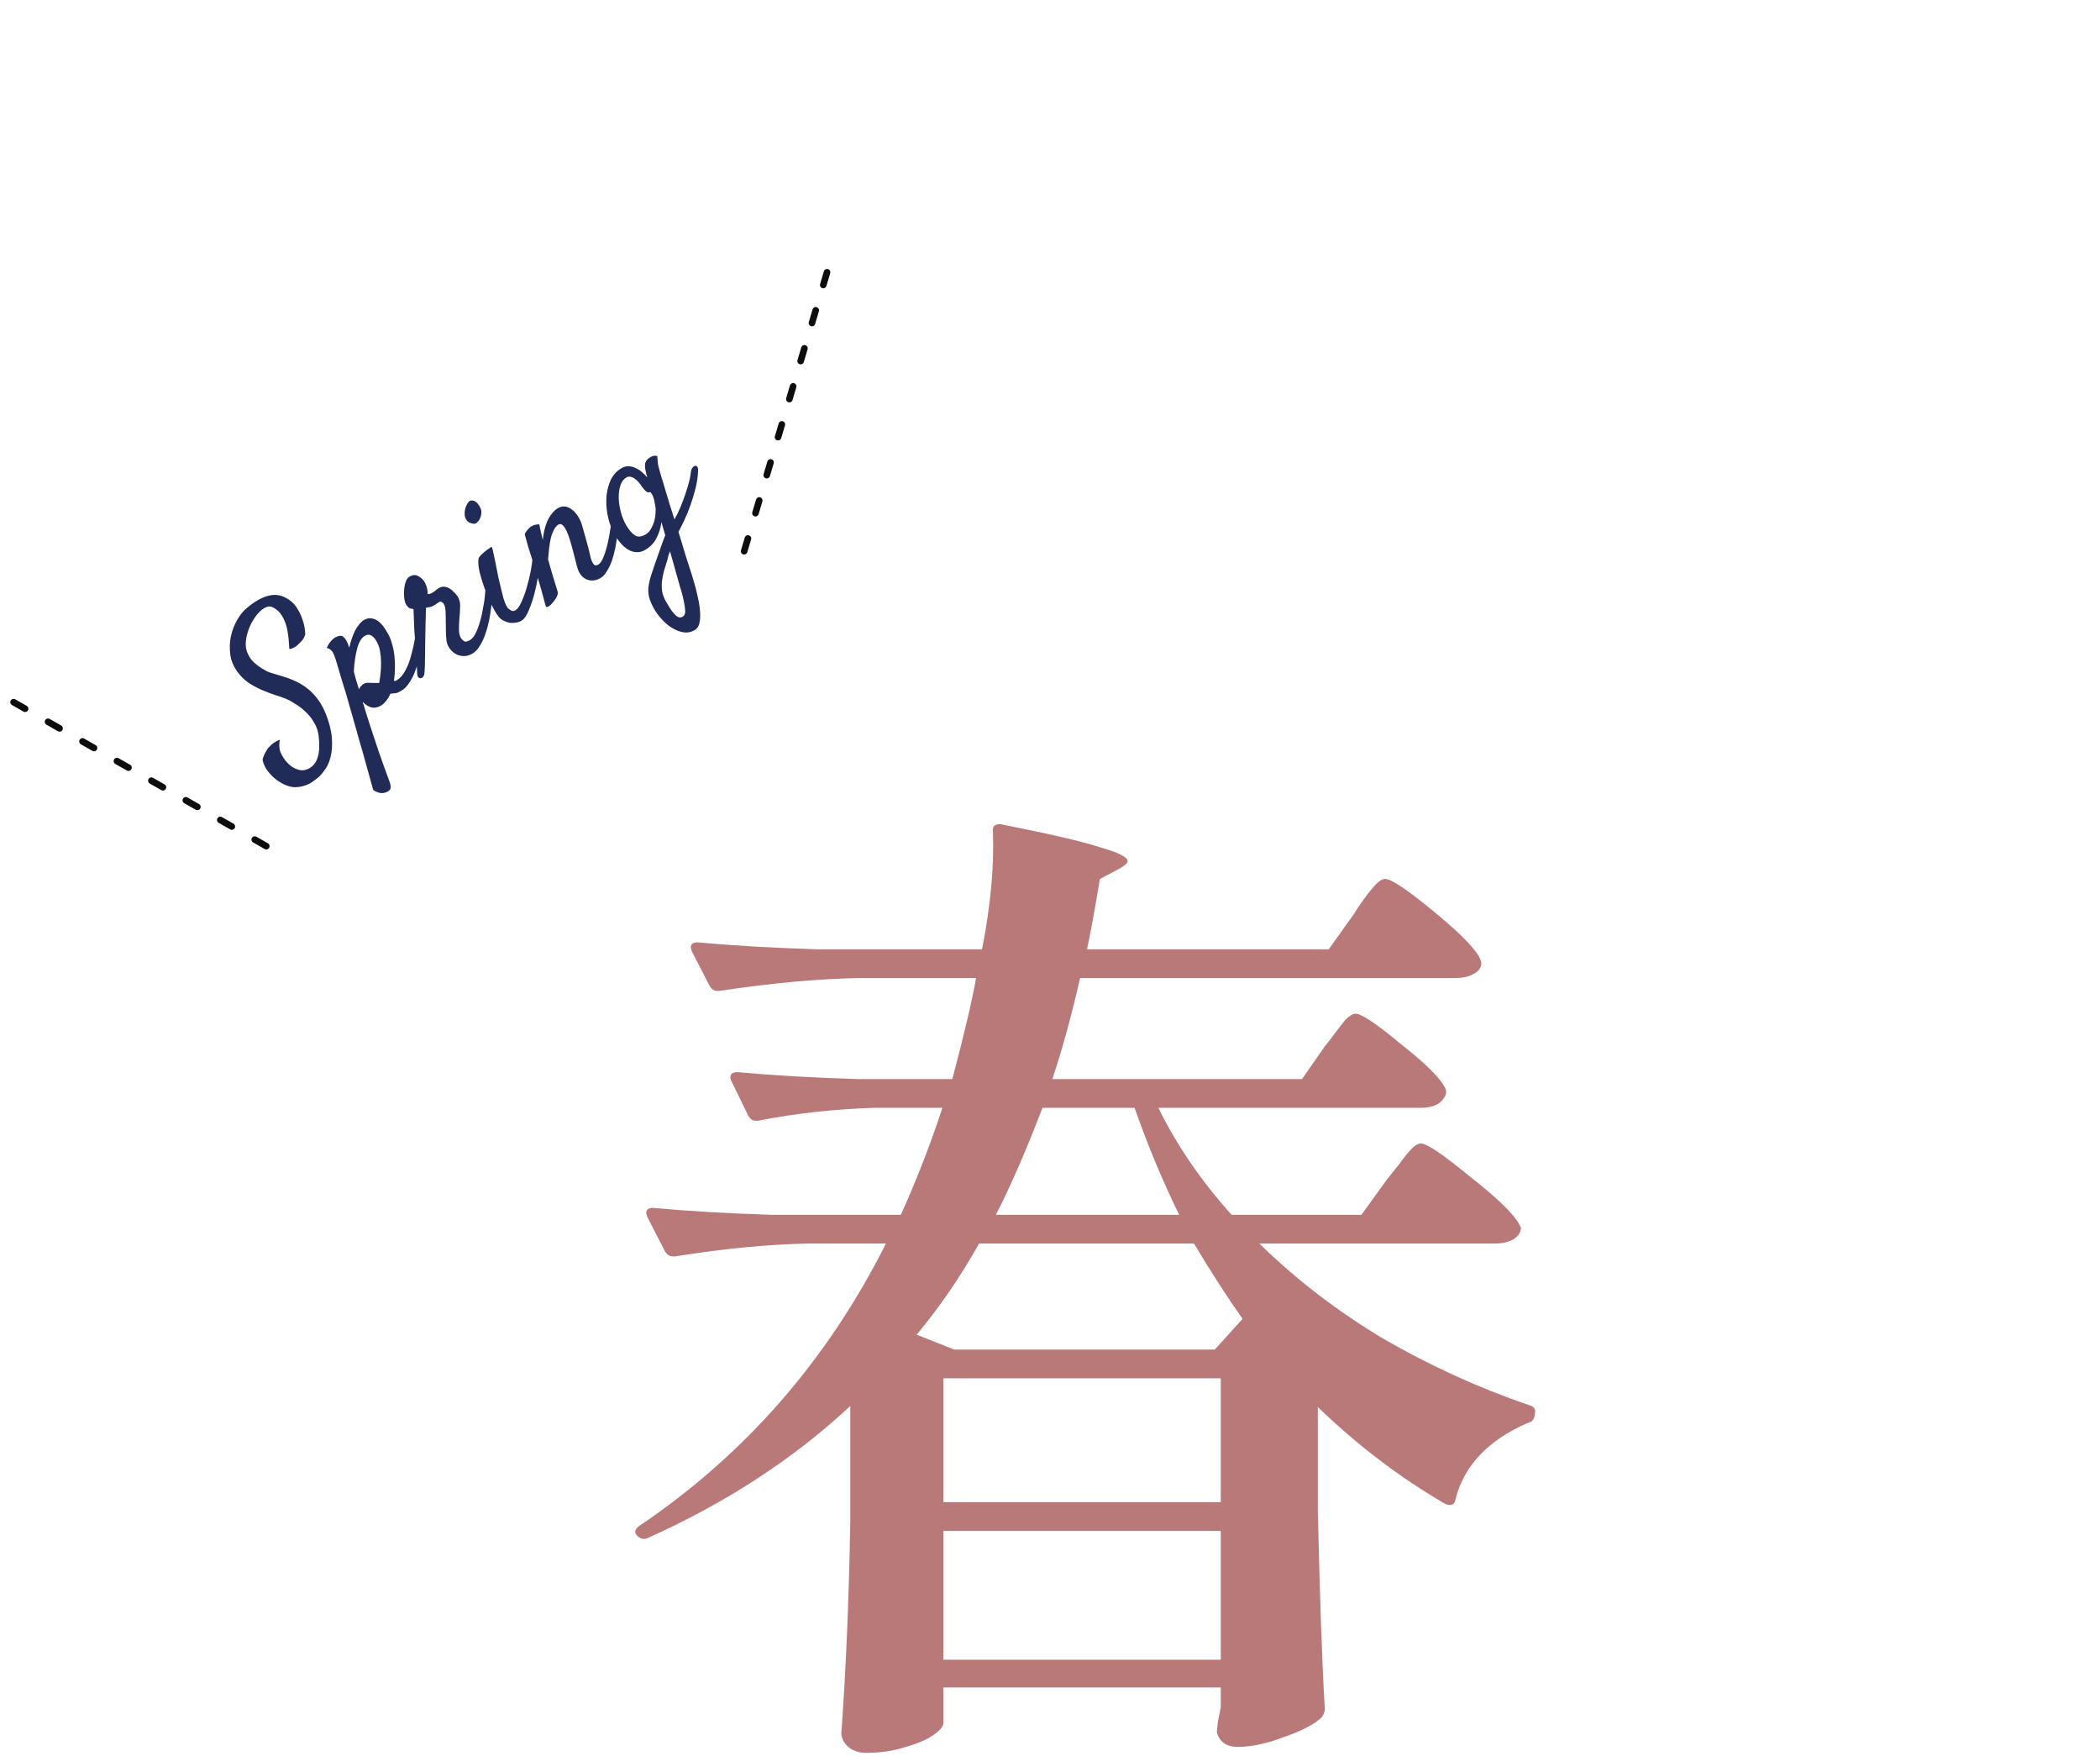 <svg width="268" height="224" viewBox="0 0 268 224" fill="none" xmlns="http://www.w3.org/2000/svg">
<path d="M177.031 150.448C177.368 150.026 177.873 149.394 178.548 148.551C179.222 147.624 179.77 146.95 180.191 146.529C180.612 146.107 180.992 145.897 181.329 145.897C182.087 145.897 184.152 147.287 187.523 150.068C190.979 152.765 193.086 154.788 193.844 156.136L194.097 156.642C194.097 157.232 193.76 157.738 193.086 158.159C192.411 158.496 191.653 158.665 190.81 158.665H160.723C165.358 163.216 170.626 167.261 176.525 170.801C182.509 174.256 188.703 177.08 195.108 179.271C195.783 179.439 196.035 179.819 195.867 180.409V180.535C195.783 181.125 195.488 181.462 194.982 181.546C189.925 183.738 186.849 186.982 185.753 191.281C185.669 191.955 185.248 192.165 184.489 191.913C178.674 188.542 173.238 184.412 168.181 179.524V192.798C168.434 203.922 168.729 212.308 169.066 217.955C169.066 218.46 168.898 218.882 168.561 219.219C167.634 220.062 166.074 220.862 163.883 221.621C161.692 222.464 159.711 222.885 157.942 222.885C156.509 222.885 155.624 222.253 155.287 220.989L155.413 219.724L155.793 217.828V215.3H120.396V219.851C120.396 220.272 119.974 220.778 119.131 221.368C118.289 221.958 117.109 222.464 115.592 222.885C114.075 223.391 112.389 223.643 110.535 223.643C109.608 223.643 108.849 223.391 108.26 222.885C107.67 222.379 107.375 221.789 107.375 221.115C107.965 212.94 108.344 203.964 108.512 194.188V179.397C101.264 186.14 92.668 191.744 82.723 196.211C82.218 196.464 81.754 196.379 81.333 195.958C80.911 195.537 80.996 195.115 81.585 194.694C95.07 185.592 105.563 173.582 113.063 158.665H103.203C98.146 158.749 92.457 159.297 86.136 160.308H85.884C85.462 160.308 85.125 160.098 84.872 159.676L82.597 155.252L82.47 154.746C82.47 154.324 82.765 154.114 83.355 154.114C87.906 154.535 93.005 154.83 98.652 154.999H114.96C116.982 150.532 118.752 145.981 120.269 141.346H111.546C106.405 141.514 101.475 142.062 96.755 142.989H96.376C96.039 142.989 95.744 142.778 95.491 142.357L93.342 137.932C93.258 137.848 93.216 137.68 93.216 137.427C93.216 137.005 93.511 136.795 94.101 136.795C98.736 137.216 103.877 137.511 109.524 137.68H121.533C123.05 131.949 124.062 127.65 124.567 124.785H109.903C104.509 124.869 98.483 125.417 91.825 126.428H91.572C91.151 126.428 90.814 126.218 90.561 125.796L88.286 121.372L88.159 120.866C88.159 120.445 88.454 120.234 89.044 120.234C93.595 120.655 98.694 120.95 104.341 121.119H125.326C126.422 115.556 126.885 110.542 126.716 106.075V105.822C126.716 105.569 126.801 105.401 126.969 105.317C127.222 105.148 127.517 105.106 127.854 105.19C133.838 106.37 138.01 107.339 140.37 108.098C142.729 108.772 143.909 109.362 143.909 109.868C143.909 110.12 143.53 110.458 142.772 110.879L140.37 112.143C139.695 116.189 139.148 119.18 138.726 121.119H169.572L172.732 116.694C172.985 116.273 173.407 115.641 173.997 114.798C174.671 113.871 175.219 113.197 175.64 112.775C176.061 112.354 176.441 112.143 176.778 112.143C177.536 112.143 179.559 113.492 182.846 116.189C186.133 118.885 188.113 120.866 188.787 122.13C188.956 122.467 189.04 122.72 189.04 122.889C189.04 123.479 188.703 123.942 188.029 124.279C187.439 124.616 186.681 124.785 185.753 124.785H137.841C136.746 129.589 135.566 133.887 134.302 137.68H166.159L169.066 133.508C169.488 133.002 169.909 132.454 170.331 131.864C170.836 131.19 171.3 130.6 171.721 130.094C172.227 129.589 172.648 129.336 172.985 129.336C173.744 129.336 175.64 130.6 178.674 133.128C181.792 135.573 183.689 137.427 184.363 138.691C184.616 139.112 184.616 139.534 184.363 139.955C183.857 140.882 182.846 141.346 181.329 141.346H147.828C150.188 146.149 153.306 150.701 157.183 154.999H173.744L177.031 150.448ZM150.483 154.999C148.376 150.701 146.48 146.149 144.794 141.346H133.037C131.015 146.655 129.034 151.206 127.096 154.999H150.483ZM121.786 172.192H155.034L158.574 168.273C156.551 165.407 154.486 162.205 152.379 158.665H124.947C122.587 162.879 119.932 166.756 116.982 170.295L121.786 172.192ZM155.793 175.858H120.396V191.66H155.793V175.858ZM120.396 195.326V211.76H155.793V195.326H120.396Z" fill="#BA7979"/>
<line x1="0.421" y1="-0.421" x2="40.06" y2="-0.421" transform="matrix(-0.285 0.959 -0.958 -0.286 105.262 34.216)" stroke="#0D0D0D" stroke-width="0.843" stroke-linecap="round" stroke-dasharray="1.69 3.37"/>
<path d="M36.953 82.811C36.914 82.776 36.896 82.644 36.897 82.416C36.89 82.173 36.869 81.89 36.836 81.568C36.808 81.223 36.756 80.854 36.681 80.46C36.612 80.044 36.496 79.645 36.334 79.264C36.185 78.875 35.98 78.518 35.717 78.195C35.455 77.871 35.108 77.615 34.676 77.427C34.435 77.338 34.167 77.368 33.874 77.518C33.586 77.646 33.297 77.869 33.006 78.188C32.721 78.485 32.452 78.859 32.198 79.309C31.951 79.736 31.756 80.19 31.615 80.67C31.466 81.136 31.38 81.613 31.357 82.101C31.349 82.58 31.437 83.014 31.622 83.401C31.766 83.717 31.934 83.991 32.124 84.223C32.33 84.447 32.537 84.641 32.745 84.806C32.954 84.97 33.162 85.117 33.369 85.245C33.576 85.372 33.763 85.483 33.931 85.576C34.16 85.71 34.466 85.829 34.848 85.931C35.23 86.034 35.654 86.16 36.121 86.31C36.579 86.445 37.061 86.623 37.569 86.844C38.076 87.065 38.576 87.356 39.07 87.718C39.563 88.079 40.026 88.535 40.456 89.085C40.887 89.634 41.263 90.302 41.582 91.086C42.033 92.232 42.289 93.253 42.35 94.148C42.419 95.059 42.369 95.847 42.202 96.513C42.05 97.17 41.82 97.711 41.513 98.135C41.214 98.572 40.946 98.898 40.708 99.111C40.518 99.277 40.282 99.46 39.999 99.661C39.738 99.868 39.428 100.038 39.066 100.17C38.728 100.308 38.349 100.392 37.931 100.424C37.521 100.471 37.097 100.411 36.659 100.245C36.154 100.061 35.697 99.811 35.287 99.496C34.925 99.23 34.572 98.882 34.229 98.453C33.881 98.046 33.641 97.548 33.51 96.958C33.55 96.764 33.606 96.58 33.676 96.406C33.747 96.233 33.826 96.073 33.914 95.928C34.007 95.76 34.112 95.596 34.227 95.434C34.38 95.27 34.537 95.114 34.697 94.964C34.838 94.845 34.994 94.737 35.165 94.638C35.342 94.517 35.526 94.44 35.715 94.406C35.641 94.772 35.623 95.087 35.661 95.35C35.669 95.497 35.684 95.621 35.705 95.723C35.804 96.027 35.968 96.36 36.196 96.723C36.446 97.091 36.734 97.41 37.06 97.678C37.408 97.952 37.781 98.137 38.177 98.231C38.582 98.34 39.002 98.279 39.439 98.047C40.496 97.476 40.912 96.154 40.686 94.081C40.633 93.428 40.454 92.837 40.15 92.31C39.86 91.774 39.504 91.305 39.081 90.902C38.674 90.491 38.236 90.144 37.77 89.862C37.309 89.558 36.878 89.321 36.477 89.153C36.076 88.985 35.613 88.824 35.088 88.671C34.569 88.495 34.033 88.291 33.48 88.058C32.928 87.825 32.384 87.54 31.848 87.203C31.326 86.858 30.857 86.424 30.443 85.903C29.868 85.171 29.52 84.402 29.399 83.598C29.284 82.772 29.303 81.982 29.458 81.228C29.626 80.466 29.884 79.777 30.231 79.159C30.592 78.533 30.955 78.059 31.32 77.735C33.353 75.956 35.08 75.475 36.501 76.291C37.071 76.589 37.523 76.993 37.856 77.505C38.189 78.016 38.437 78.528 38.6 79.042C38.769 79.534 38.873 79.977 38.911 80.373C38.955 80.746 38.964 80.96 38.938 81.013C38.902 81.148 38.82 81.318 38.692 81.525C38.564 81.732 38.318 81.997 37.953 82.32C37.856 82.415 37.75 82.495 37.636 82.56C37.536 82.618 37.425 82.672 37.302 82.724C37.18 82.775 37.064 82.804 36.953 82.811ZM48.885 101.184C48.761 101.198 48.624 101.192 48.475 101.164C48.348 101.142 48.209 101.098 48.058 101.033C47.914 100.983 47.769 100.896 47.622 100.772C47.142 99.016 46.719 97.493 46.355 96.202C45.977 94.919 45.669 93.842 45.433 92.972C45.138 91.964 44.896 91.116 44.707 90.427C44.521 89.774 44.335 89.122 44.149 88.469C43.975 87.904 43.788 87.3 43.587 86.655C43.401 86.003 43.221 85.394 43.048 84.829C42.87 84.191 42.7 83.7 42.54 83.355C42.371 82.997 42.096 82.766 41.713 82.663C41.802 82.422 41.912 82.216 42.042 82.046C42.178 81.854 42.309 81.703 42.435 81.592C42.568 81.459 42.716 81.354 42.882 81.278C43.283 81.085 43.588 81.071 43.797 81.235C44.02 81.392 44.232 81.726 44.432 82.237C44.459 82.317 44.482 82.389 44.5 82.455C44.525 82.497 44.554 82.547 44.587 82.604C44.655 82.261 44.748 81.913 44.868 81.559C44.987 81.206 45.118 80.874 45.262 80.563C45.42 80.244 45.599 79.961 45.798 79.713C46.004 79.443 46.227 79.238 46.47 79.099C46.798 78.91 47.111 78.843 47.41 78.899C47.714 78.933 48.001 79.053 48.272 79.258C48.542 79.463 48.79 79.729 49.016 80.054C49.234 80.366 49.43 80.69 49.605 81.026C49.796 81.391 49.95 81.806 50.066 82.271C50.196 82.727 50.288 83.216 50.341 83.736C50.394 84.257 50.414 84.786 50.402 85.325C50.389 85.864 50.346 86.383 50.273 86.881C50.338 86.862 50.382 86.856 50.404 86.862C50.419 86.854 50.43 86.857 50.438 86.871C50.438 86.871 50.449 86.874 50.472 86.88C50.5 86.864 50.55 86.835 50.621 86.794C50.95 86.605 51.236 86.327 51.479 85.958C51.723 85.59 51.935 85.183 52.115 84.738C52.287 84.278 52.432 83.805 52.551 83.319C52.684 82.824 52.789 82.365 52.867 81.94C52.952 81.493 53.014 81.106 53.053 80.779C53.085 80.438 53.114 80.193 53.142 80.044C53.174 79.835 53.228 79.681 53.303 79.581C53.37 79.466 53.444 79.414 53.526 79.424C53.608 79.434 53.686 79.503 53.76 79.631C53.825 79.745 53.869 79.92 53.89 80.154C53.907 80.316 53.905 80.592 53.884 80.984C53.863 81.376 53.82 81.828 53.754 82.341C53.689 82.853 53.589 83.405 53.454 83.995C53.334 84.577 53.171 85.136 52.967 85.672C52.763 86.207 52.511 86.694 52.213 87.132C51.937 87.575 51.606 87.908 51.221 88.13C51.035 88.237 50.881 88.316 50.759 88.367C50.637 88.419 50.52 88.448 50.41 88.454C50.322 88.467 50.23 88.472 50.134 88.47C50.047 88.483 49.941 88.497 49.816 88.511C49.674 88.859 49.497 89.16 49.283 89.416C49.078 89.686 48.847 89.895 48.59 90.043C48.348 90.183 48.109 90.263 47.874 90.284C47.662 90.312 47.458 90.287 47.261 90.21C47.073 90.147 46.898 90.058 46.736 89.942C46.566 89.812 46.415 89.681 46.282 89.549C46.3 89.614 46.315 89.672 46.325 89.723C46.35 89.766 46.376 89.827 46.402 89.907C46.626 90.69 46.904 91.584 47.236 92.589C47.523 93.449 47.869 94.494 48.274 95.724C48.701 96.959 49.201 98.353 49.772 99.904C49.908 100.338 49.886 100.646 49.705 100.826C49.51 101.014 49.236 101.134 48.885 101.184ZM45.155 85.667C45.224 85.951 45.31 86.281 45.413 86.658C45.523 87.013 45.655 87.44 45.81 87.94C45.875 87.789 45.966 87.651 46.084 87.526C46.202 87.401 46.333 87.297 46.475 87.215C46.632 87.125 46.881 87.095 47.222 87.127C47.555 87.144 47.946 87.147 48.396 87.135C48.462 86.755 48.518 86.343 48.566 85.898C48.619 85.43 48.64 84.972 48.628 84.523C48.63 84.066 48.593 83.622 48.516 83.191C48.453 82.753 48.334 82.365 48.159 82.029C47.941 81.585 47.698 81.278 47.43 81.11C47.162 80.941 46.878 80.943 46.578 81.116C46.136 81.37 45.803 81.913 45.58 82.745C45.362 83.554 45.221 84.528 45.155 85.667ZM54.172 85.833C54.162 86.047 54.113 86.209 54.023 86.317C53.928 86.448 53.825 86.517 53.715 86.523C53.598 86.552 53.493 86.518 53.399 86.42C53.304 86.323 53.251 86.164 53.238 85.943C53.231 85.833 53.22 85.583 53.204 85.193C53.174 84.812 53.147 84.353 53.123 83.816C53.076 83.273 53.034 82.689 52.997 82.065C52.951 81.426 52.908 80.824 52.867 80.259C52.841 79.685 52.822 79.174 52.81 78.725C52.79 78.262 52.777 77.927 52.772 77.721C52.533 77.669 52.369 77.63 52.279 77.606C52.181 77.568 52.056 77.45 51.904 77.252C51.768 77.084 51.671 76.816 51.613 76.451C51.554 76.086 51.54 75.715 51.569 75.337C51.59 74.945 51.657 74.584 51.77 74.252C51.883 73.921 52.047 73.694 52.261 73.571C52.66 73.341 53.012 73.309 53.317 73.476C53.636 73.634 53.889 73.84 54.073 74.095C54.209 74.264 54.33 74.507 54.437 74.825C54.545 75.143 54.586 75.462 54.56 75.78C54.62 75.784 54.697 75.787 54.793 75.788C54.881 75.776 55.003 75.725 55.16 75.634C55.389 75.503 55.537 75.398 55.606 75.32C55.69 75.234 55.831 75.134 56.031 75.019C56.274 74.879 56.51 74.828 56.741 74.866C56.964 74.89 57.179 74.966 57.385 75.094C57.584 75.208 57.766 75.359 57.932 75.548C58.104 75.715 58.247 75.88 58.36 76.043C58.608 76.375 58.729 76.799 58.723 77.315C58.717 77.832 58.681 78.413 58.616 79.058C58.581 79.458 58.566 79.894 58.572 80.365C58.578 80.837 58.677 81.207 58.87 81.476C59.005 81.645 59.142 81.766 59.279 81.839C59.416 81.912 59.648 81.854 59.977 81.665C60.219 81.525 60.434 81.288 60.62 80.952C60.813 80.594 60.981 80.194 61.124 79.751C61.274 79.285 61.404 78.801 61.514 78.301C61.617 77.786 61.706 77.298 61.782 76.837C61.849 76.361 61.895 75.945 61.918 75.59C61.955 75.227 61.984 74.963 62.004 74.8C62.009 74.645 62.057 74.513 62.146 74.404C62.236 74.296 62.336 74.238 62.446 74.232C62.556 74.225 62.656 74.282 62.744 74.402C62.846 74.514 62.895 74.714 62.89 75.002C62.886 75.194 62.868 75.508 62.835 75.945C62.816 76.374 62.768 76.867 62.691 77.424C62.627 77.974 62.536 78.558 62.418 79.177C62.292 79.781 62.127 80.37 61.925 80.942C61.729 81.492 61.493 81.988 61.217 82.432C60.955 82.868 60.646 83.188 60.289 83.394C59.918 83.607 59.571 83.713 59.246 83.71C58.921 83.707 58.623 83.65 58.351 83.541C58.085 83.409 57.846 83.243 57.635 83.041C57.43 82.817 57.273 82.594 57.164 82.372C57.08 82.193 57.02 81.99 56.984 81.764C56.955 81.515 56.932 81.262 56.917 81.005C56.908 80.725 56.903 80.453 56.902 80.187C56.907 79.899 56.902 79.627 56.886 79.37C56.891 78.817 56.882 78.356 56.86 77.989C56.844 77.599 56.779 77.305 56.664 77.105C56.59 76.977 56.495 76.879 56.381 76.812C56.266 76.745 56.145 76.748 56.016 76.822C55.931 76.871 55.87 76.916 55.836 76.954C55.807 76.971 55.772 76.992 55.729 77.016C55.7 77.032 55.655 77.068 55.592 77.124C55.535 77.157 55.442 77.21 55.313 77.284C55.128 77.391 54.955 77.452 54.793 77.469C54.632 77.486 54.486 77.513 54.355 77.55C54.356 77.683 54.351 77.971 54.34 78.414C54.33 78.857 54.316 79.377 54.3 79.975C54.298 80.565 54.287 81.189 54.267 81.846C54.261 82.495 54.253 83.108 54.243 83.683C54.225 84.245 54.216 84.725 54.218 85.123C54.197 85.514 54.181 85.751 54.172 85.833ZM61.392 65.038C61.44 65.219 61.444 65.426 61.407 65.656C61.375 65.865 61.309 66.064 61.21 66.254C61.116 66.422 60.999 66.565 60.859 66.684C60.718 66.803 60.574 66.848 60.424 66.82C59.993 66.764 59.697 66.612 59.534 66.364C59.364 66.101 59.284 65.815 59.295 65.504C59.298 65.18 59.361 64.877 59.485 64.597C59.6 64.303 59.728 64.097 59.869 63.978C60.009 63.859 60.158 63.821 60.316 63.863C60.479 63.883 60.635 63.955 60.782 64.079C60.921 64.189 61.044 64.336 61.151 64.521C61.272 64.699 61.353 64.871 61.392 65.038ZM61.066 71.294C61.088 71.168 61.182 71.018 61.349 70.846C61.516 70.674 61.698 70.512 61.896 70.361C62.085 70.195 62.265 70.062 62.436 69.964C62.614 69.843 62.721 69.781 62.757 69.779C62.78 69.785 62.831 69.955 62.909 70.29C62.988 70.624 63.074 71.021 63.168 71.48C63.262 71.939 63.356 72.416 63.452 72.912C63.539 73.393 63.622 73.783 63.698 74.081C63.775 74.379 63.858 74.72 63.947 75.106C64.028 75.477 64.116 75.844 64.212 76.207C64.313 76.547 64.427 76.861 64.555 77.149C64.683 77.436 64.823 77.631 64.977 77.732C65.147 77.862 65.295 77.938 65.422 77.96C65.54 77.968 65.65 77.943 65.749 77.886C66.035 77.721 66.301 77.359 66.548 76.799C66.809 76.231 67.038 75.606 67.234 74.923C67.435 74.218 67.601 73.534 67.731 72.87C67.853 72.192 67.929 71.664 67.958 71.286C67.99 71.078 68.051 70.92 68.14 70.811C68.244 70.695 68.348 70.644 68.452 70.66C68.571 70.668 68.667 70.736 68.741 70.864C68.829 70.984 68.873 71.159 68.872 71.387C68.874 71.918 68.814 72.589 68.692 73.4C68.562 74.196 68.396 74.995 68.192 75.796C67.981 76.582 67.735 77.293 67.456 77.929C67.191 78.556 66.912 78.964 66.621 79.15C66.387 79.304 66.12 79.401 65.82 79.441C65.542 79.487 65.258 79.489 64.968 79.447C64.684 79.382 64.416 79.28 64.164 79.14C63.904 78.986 63.697 78.792 63.543 78.558C63.295 78.226 63.015 77.741 62.705 77.103C62.386 76.451 62.098 75.771 61.842 75.064C61.578 74.342 61.363 73.639 61.197 72.956C61.046 72.265 61.002 71.711 61.066 71.294ZM76.625 73.762C76.296 73.951 75.974 74.051 75.658 74.062C75.364 74.079 75.088 74.029 74.83 73.912C74.572 73.794 74.348 73.619 74.157 73.387C73.958 73.141 73.808 72.848 73.707 72.507C73.634 72.283 73.554 71.978 73.464 71.593C73.367 71.193 73.257 70.772 73.135 70.329C73.019 69.864 72.893 69.414 72.756 68.98C72.626 68.523 72.485 68.13 72.332 67.8C72.172 67.455 72.005 67.2 71.833 67.033C71.653 66.852 71.47 66.815 71.284 66.921C71.056 67.053 70.866 67.267 70.714 67.563C70.554 67.846 70.419 68.189 70.31 68.593C70.216 68.99 70.139 69.433 70.079 69.923C70.026 70.391 69.981 70.872 69.944 71.368C70.095 71.927 70.234 72.417 70.363 72.837C70.483 73.243 70.593 73.616 70.695 73.956C70.802 74.274 70.893 74.564 70.967 74.825C71.034 75.072 71.103 75.307 71.175 75.531C71.215 75.699 71.168 75.915 71.037 76.181C70.897 76.433 70.73 76.671 70.537 76.896C70.344 77.121 70.162 77.283 69.99 77.382C69.805 77.488 69.689 77.469 69.644 77.325C69.609 77.231 69.548 77.01 69.461 76.661C69.359 76.32 69.251 75.918 69.135 75.453C68.996 74.981 68.852 74.485 68.703 73.963C68.555 73.441 68.411 72.944 68.272 72.473C68.154 72.104 68.023 71.695 67.879 71.247C67.753 70.864 67.608 70.415 67.445 69.901C67.296 69.379 67.136 68.806 66.967 68.182C67.017 68.039 67.08 67.917 67.155 67.817C67.237 67.694 67.326 67.586 67.424 67.492C67.513 67.383 67.618 67.285 67.738 67.197C67.852 67.131 67.971 67.072 68.093 67.021C68.201 66.978 68.317 66.949 68.442 66.934C68.572 66.897 68.701 66.889 68.828 66.911C68.842 67.036 68.875 67.207 68.924 67.425C68.966 67.629 69.016 67.848 69.074 68.08C69.148 68.341 69.213 68.618 69.267 68.909C69.304 68.546 69.363 68.17 69.444 67.782C69.53 67.371 69.647 66.981 69.795 66.611C69.957 66.233 70.157 65.889 70.397 65.58C70.629 65.257 70.909 65.001 71.237 64.812C71.508 64.656 71.796 64.595 72.1 64.629C72.404 64.662 72.696 64.789 72.975 65.008C73.259 65.205 73.52 65.492 73.756 65.869C74.006 66.238 74.199 66.687 74.334 67.217L74.641 68.294C74.742 68.635 74.855 69.044 74.979 69.524C75.11 69.981 75.236 70.497 75.359 71.072C75.454 71.435 75.575 71.726 75.72 71.946C75.88 72.158 76.089 72.19 76.346 72.042C76.602 71.894 76.833 71.553 77.037 71.017C77.256 70.473 77.437 69.866 77.582 69.194C77.727 68.522 77.846 67.855 77.939 67.193C78.025 66.517 78.078 65.983 78.099 65.591C78.12 65.332 78.172 65.141 78.253 65.018C78.334 64.895 78.415 64.839 78.497 64.849C78.593 64.851 78.686 64.93 78.777 65.087C78.859 65.23 78.909 65.448 78.926 65.742C78.942 65.999 78.937 66.353 78.912 66.804C78.901 67.247 78.86 67.736 78.789 68.271C78.717 68.806 78.628 69.361 78.522 69.934C78.408 70.494 78.263 71.033 78.087 71.552C77.903 72.057 77.686 72.505 77.436 72.896C77.209 73.292 76.938 73.581 76.625 73.762ZM87.495 70.866C87.621 71.249 87.775 71.73 87.957 72.309C88.153 72.88 88.344 73.492 88.53 74.144C88.731 74.789 88.899 75.442 89.034 76.105C89.191 76.774 89.291 77.391 89.332 77.957C89.381 78.536 89.359 79.042 89.267 79.475C89.174 79.909 88.971 80.215 88.657 80.396C88.187 80.667 87.698 80.758 87.191 80.67C86.707 80.588 86.227 80.399 85.752 80.103C85.286 79.82 84.863 79.466 84.483 79.038C84.09 78.619 83.773 78.203 83.535 77.789C83.206 77.219 82.981 76.712 82.859 76.27C82.745 75.842 82.71 75.387 82.756 74.905C82.815 74.415 82.948 73.854 83.154 73.222C83.36 72.591 83.633 71.797 83.975 70.841C84.139 70.367 84.296 69.915 84.448 69.486C84.6 69.057 84.749 68.657 84.897 68.287C84.804 67.961 84.716 67.66 84.633 67.385C84.557 67.087 84.482 66.826 84.41 66.602C84.327 67.314 84.12 67.994 83.789 68.64C83.473 69.278 82.98 69.79 82.309 70.176C81.696 70.529 81.04 70.546 80.343 70.225C79.651 69.883 78.997 69.177 78.381 68.107C78.076 67.579 77.827 66.916 77.632 66.116C77.437 65.317 77.352 64.511 77.378 63.699C77.404 62.886 77.568 62.117 77.872 61.391C78.176 60.666 78.663 60.11 79.333 59.724C79.647 59.543 79.963 59.466 80.282 59.491C80.601 59.517 80.908 59.605 81.205 59.757C81.493 59.895 81.759 60.075 82 60.297C82.234 60.504 82.438 60.71 82.612 60.913C82.591 60.811 82.564 60.713 82.528 60.62C82.485 60.511 82.457 60.414 82.445 60.326C82.308 59.759 82.276 59.34 82.348 59.071C82.427 58.779 82.644 58.53 83.001 58.325C83.201 58.21 83.385 58.151 83.555 58.148C83.739 58.138 83.847 58.161 83.88 58.218C83.899 58.416 83.912 58.57 83.918 58.68C83.925 58.79 83.935 58.907 83.95 59.032C83.957 59.142 83.98 59.281 84.019 59.448C84.058 59.615 84.121 59.855 84.206 60.167C84.235 60.283 84.313 60.551 84.441 60.971C84.576 61.369 84.722 61.854 84.882 62.427C85.055 62.992 85.243 63.615 85.446 64.296C85.663 64.969 85.872 65.627 86.072 66.272C86.34 65.814 86.593 65.297 86.832 64.723C87.071 64.149 87.284 63.58 87.472 63.016C87.66 62.452 87.818 61.934 87.945 61.462C88.063 60.975 88.136 60.592 88.164 60.31C88.179 60.073 88.238 59.878 88.34 59.724C88.441 59.571 88.55 59.48 88.666 59.451C88.789 59.399 88.89 59.426 88.97 59.532C89.056 59.616 89.095 59.783 89.088 60.034C89.064 60.751 88.961 61.494 88.778 62.264C88.586 63.02 88.365 63.755 88.112 64.471C87.865 65.163 87.601 65.809 87.319 66.408C87.044 66.985 86.799 67.468 86.587 67.856C86.814 68.58 86.993 69.17 87.123 69.627C87.253 70.084 87.377 70.497 87.495 70.866ZM82.37 68.204C82.669 68.031 82.902 67.793 83.068 67.488C83.249 67.175 83.389 66.857 83.488 66.535C83.578 66.198 83.633 65.881 83.653 65.585C83.672 65.289 83.68 65.056 83.678 64.887C83.661 64.725 83.626 64.517 83.574 64.263C83.537 63.999 83.481 63.756 83.409 63.531C83.337 63.307 83.248 63.12 83.144 62.972C83.053 62.815 82.954 62.758 82.846 62.801C82.752 62.836 82.648 62.82 82.533 62.754C82.433 62.678 82.332 62.585 82.229 62.473C82.126 62.361 82.031 62.245 81.943 62.125C81.869 61.996 81.796 61.886 81.724 61.795C81.365 61.337 81.034 61.043 80.731 60.913C80.429 60.784 80.17 60.781 79.956 60.904C79.6 61.109 79.34 61.449 79.176 61.923C79.026 62.389 78.955 62.924 78.961 63.528C78.974 64.109 79.064 64.712 79.234 65.336C79.396 65.946 79.616 66.493 79.896 66.978C80.241 67.577 80.606 68.013 80.991 68.285C81.368 68.543 81.827 68.516 82.37 68.204ZM87.107 78.696C87.392 78.532 87.498 78.186 87.422 77.66C87.369 77.14 87.233 76.458 87.013 75.616C86.957 75.42 86.871 75.138 86.753 74.769C86.657 74.406 86.541 73.989 86.402 73.518C86.278 73.038 86.133 72.524 85.968 71.973C85.81 71.437 85.656 70.889 85.505 70.33C85.448 70.496 85.385 70.666 85.314 70.839C85.266 71.019 85.218 71.217 85.172 71.434C85.031 71.914 84.889 72.376 84.745 72.819C84.624 73.269 84.536 73.709 84.481 74.14C84.433 74.585 84.441 75.027 84.504 75.465C84.581 75.896 84.755 76.346 85.026 76.817C85.298 77.287 85.534 77.664 85.735 77.947C85.951 78.222 86.136 78.429 86.292 78.567C86.462 78.697 86.606 78.766 86.725 78.774C86.866 78.787 86.993 78.761 87.107 78.696Z" fill="#202B58"/>
<line x1="1.735" y1="89.59" x2="36.213" y2="109.232" stroke="#0D0D0D" stroke-width="0.843" stroke-linecap="round" stroke-dasharray="1.69 3.37"/>
</svg>
